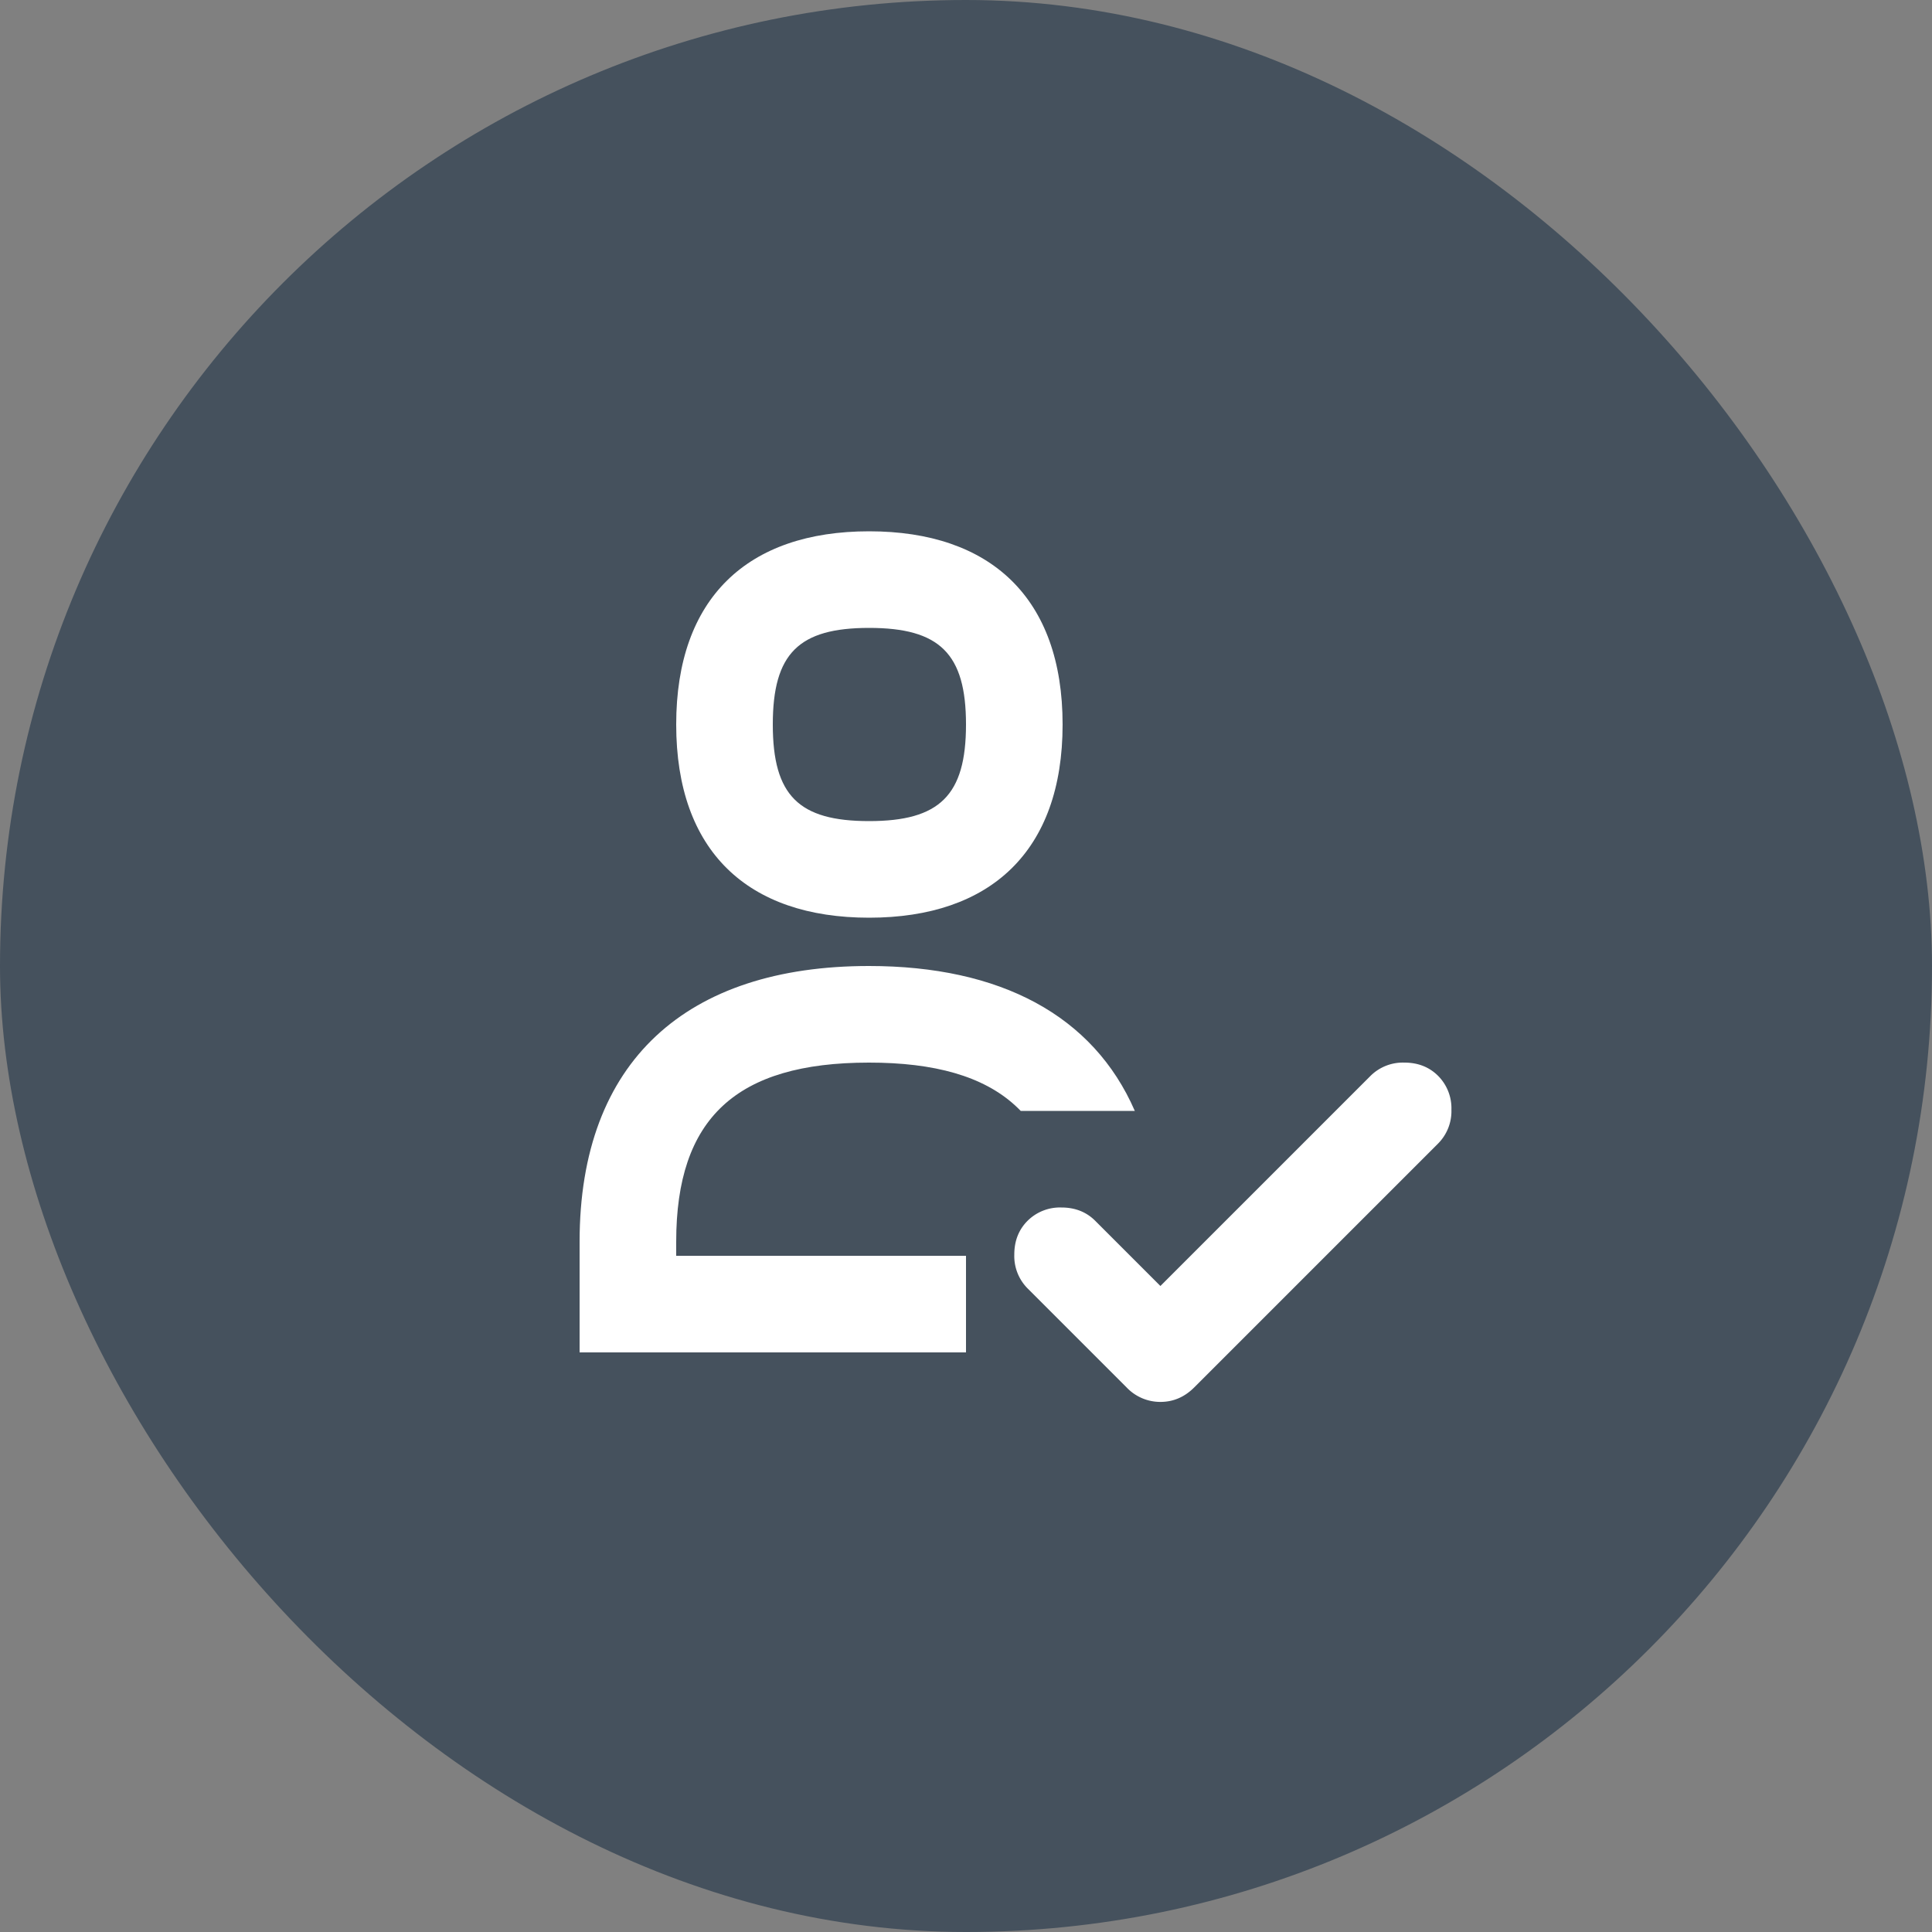 <svg xmlns="http://www.w3.org/2000/svg" width="40" height="40"><rect width="100%" height="100%" fill="#808080" stroke="none"/><g fill="none" fill-rule="evenodd"><rect width="40" height="40" fill="#45515D" rx="20"/><g fill="#FFF"><path d="m24.025 26.625 4.35-4.35a.95.95 0 0 1 .7-.275q.425 0 .7.275a.95.95 0 0 1 .275.7.95.95 0 0 1-.275.7l-5.05 5.05q-.3.3-.7.3a.96.96 0 0 1-.7-.3l-2.05-2.05a.95.95 0 0 1-.275-.7q0-.425.275-.7a.95.95 0 0 1 .7-.275q.425 0 .7.275z"/><path fill-rule="nonzero" d="M17.99 20c2.721 0 4.645 1.023 5.505 3h-2.362c-.617-.639-1.571-.962-2.896-.997L17.99 22C15.237 22 14 23.156 14 25.707V26h6v2h-8v-2.293C12 21.965 14.22 20 17.99 20m.004-9C20.507 11 22 12.377 22 15s-1.493 4-4.006 4S14 17.623 14 15s1.481-4 3.994-4m0 2C16.538 13 16 13.528 16 15s.538 2 1.994 2c1.46 0 2.006-.533 2.006-2s-.545-2-2.006-2"/></g></g></svg>